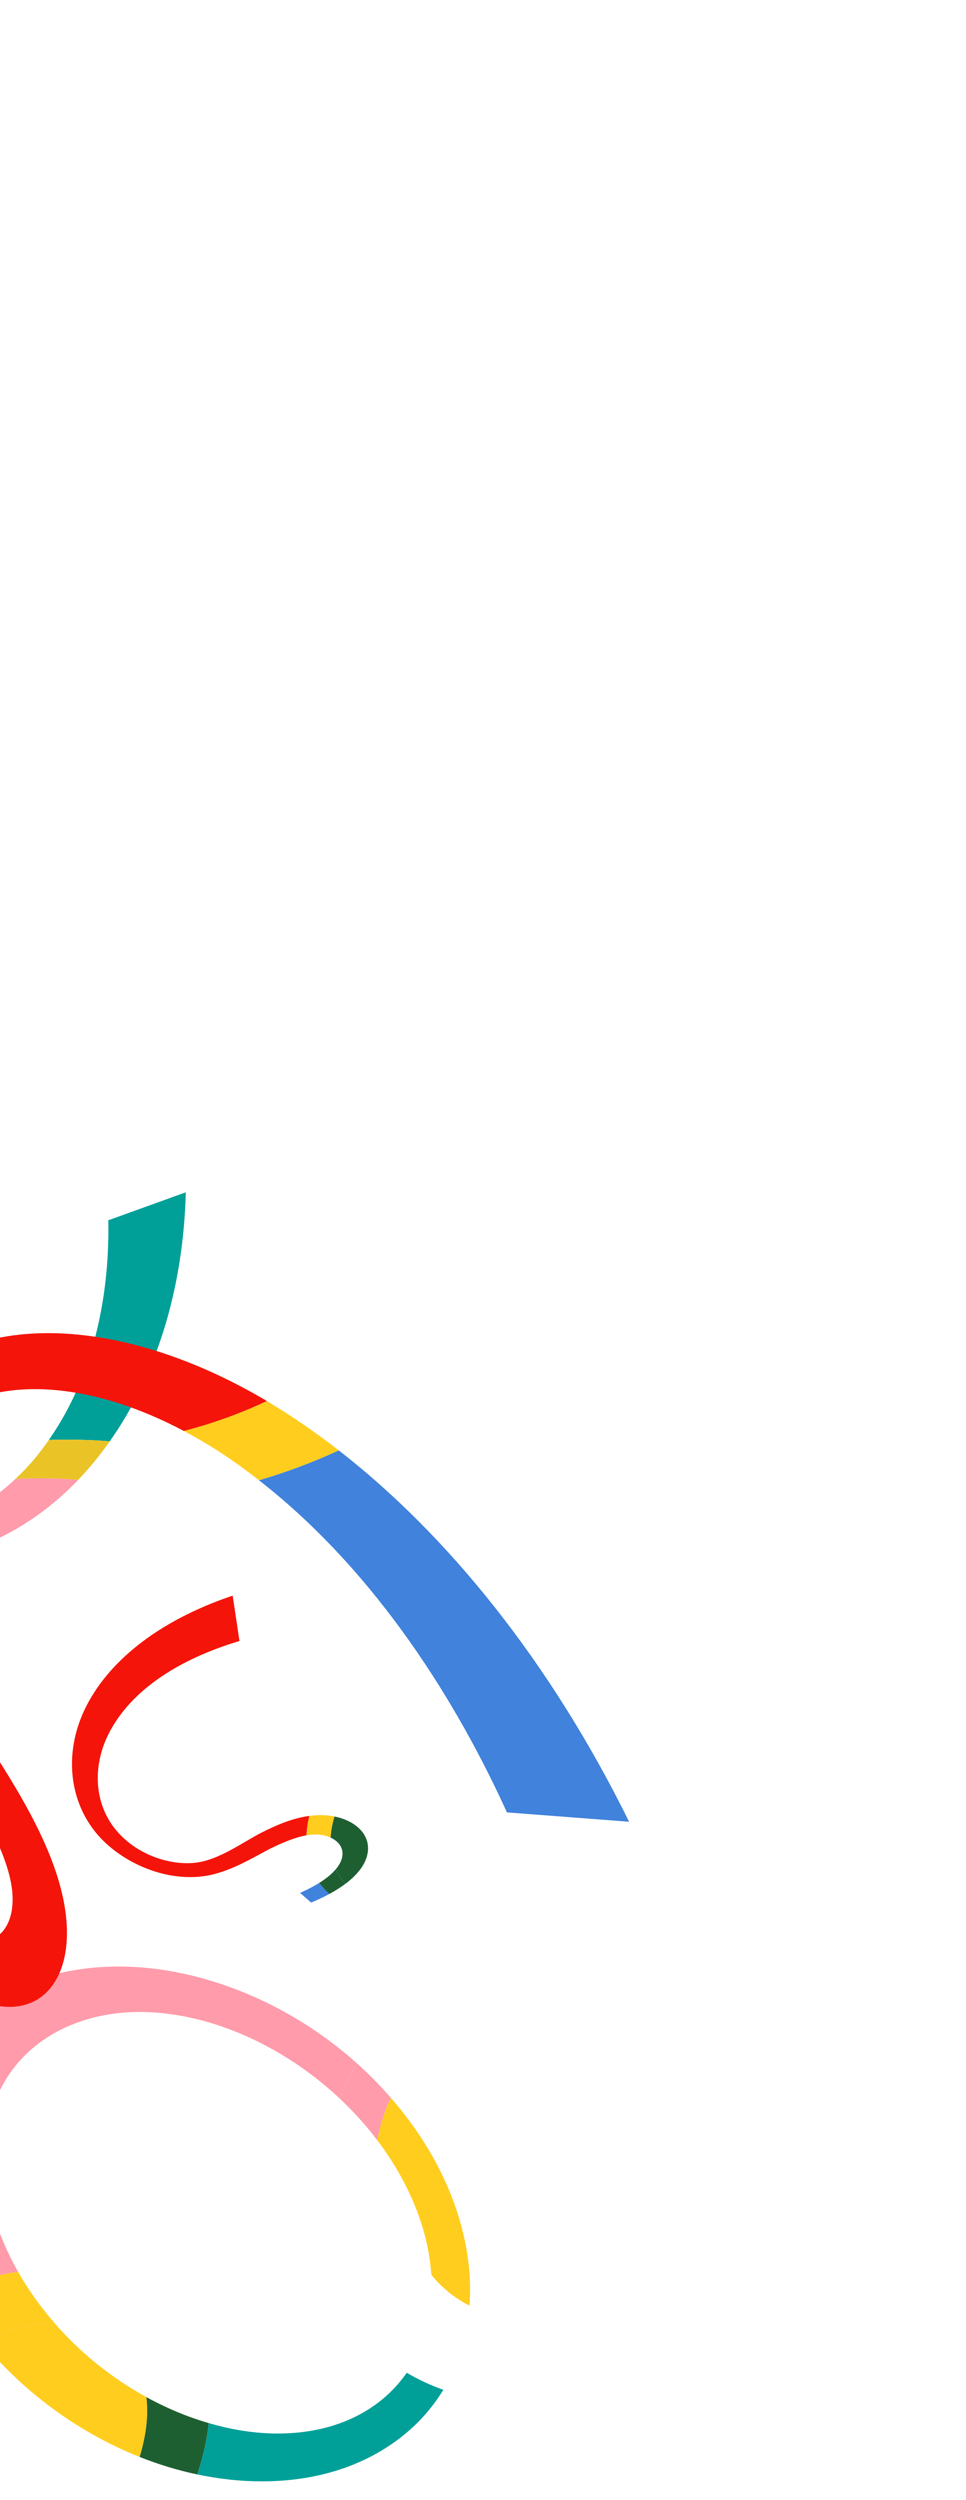<?xml version="1.0" encoding="UTF-8"?><svg id="a" xmlns="http://www.w3.org/2000/svg" width="375" height="970" xmlns:xlink="http://www.w3.org/1999/xlink" viewBox="0 0 375 970"><defs><style>.d{fill:none;}.d,.e,.f,.g,.h,.i,.j,.k{stroke-width:0px;}.e{fill:#4082dc;}.f{fill:#ff9baa;}.g{fill:#ffcd1e;}.h{fill:#eac427;}.i{fill:#f5140a;}.j{fill:#1e5f32;}.l{clip-path:url(#b);}.m{clip-path:url(#c);}.k{fill:#00a099;}</style><clipPath id="b"><rect class="d" x="-530" width="375" height="970"/></clipPath><clipPath id="c"><rect class="d" width="375" height="970"/></clipPath></defs><g class="l"><path class="k" d="M-36.594,701.828l43.625,2.41c-22.319-64.226-54.633-114.889-91.167-148.804-9.978,5.174-20.167,9.491-30.374,12.987,40.425,37.43,64.597,91.117,77.916,133.408Z"/></g><g class="m"><path class="g" d="M146.438,830.446c.487.645.986,1.279,1.46,1.932,7.988,11.029,13.483,22.429,16.602,33.466,1.611,5.7,2.568,11.337,2.941,16.826,1.114,1.363,2.269,2.667,3.499,3.862,3.598,3.496,7.434,6.166,11.336,8.116,1.589-21.705-5.403-46.391-21.554-69.233-2.802-3.963-5.826-7.77-9.02-11.444-1.13,2.484-2.181,5.059-3.065,7.786-.923,2.844-1.64,5.75-2.199,8.69Z"/><path class="f" d="M7.037,881.53c-23.641-41.782-13.822-83.728,23.648-96.965,15.54-5.491,33.708-5.053,52.289.736,18.064,5.628,35.188,16.066,49.067,29.123,1.729-4.858,3.881-9.498,6.411-13.906-14.758-13.19-32.509-23.844-51.926-30.446-24.051-8.178-48.37-9.414-70.031-2.637-42.071,13.163-60.529,52.539-47.468,97.034,2.493,8.493,6.177,16.997,10.956,25.33,4.476-2.186,9.163-4.059,14.13-5.521,4.261-1.254,8.595-2.155,12.923-2.747Z"/><path class="g" d="M54.222,953.354c2.847-9.509,3.387-17.109,2.592-23.231-12.298-6.76-23.879-15.733-33.707-26.532-.586-.644-1.131-1.3-1.7-1.95-5.581-.127-11.345.667-16.803,2.486-3.814,1.271-7.462,3.048-10.976,5.215,1.985,2.38,4.035,4.731,6.214,7.03,15.725,16.599,34.585,29.125,54.381,36.984Z"/><path class="k" d="M101.207,962.818c22.997.084,42.492-6.792,56.99-19.191,5.681-4.859,10.284-10.381,13.911-16.336-4.923-1.716-9.694-3.947-14.212-6.618-2.715,3.911-5.996,7.519-9.926,10.681-11.07,8.911-25.917,13.488-43.301,12.84-7.727-.288-15.683-1.66-23.662-3.984-.598,5.907-1.992,12.51-4.42,19.924,8.272,1.739,16.519,2.653,24.62,2.683Z"/><path class="f" d="M146.438,830.446c.559-2.94,1.276-5.846,2.199-8.69.884-2.726,1.936-5.302,3.065-7.786-4.116-4.735-8.538-9.241-13.25-13.452-2.53,4.407-4.682,9.048-6.411,13.906,5.27,4.957,10.101,10.335,14.397,16.022Z"/><path class="g" d="M21.406,901.641c-5.644-6.454-10.462-13.204-14.369-20.11-4.328.592-8.662,1.493-12.923,2.747-4.967,1.462-9.654,3.335-14.13,5.521,3.841,6.695,8.389,13.241,13.644,19.543,3.514-2.167,7.162-3.944,10.976-5.215,5.458-1.819,11.222-2.613,16.803-2.486Z"/><path class="j" d="M56.814,930.123c.795,6.122.255,13.722-2.592,23.231,7.391,2.934,14.876,5.206,22.365,6.781,2.429-7.413,3.822-14.017,4.42-19.924-8.153-2.375-16.303-5.751-24.194-10.088Z"/><path class="f" d="M29.861,574.753c-13.504,13.924-29.219,23.095-44.336,27.545-11.316,3.33-22.522,4.09-32.768,2.262-20.578-3.672-41.346-19.421-45.979-41.848-2.316-11.211.101-24.27,2.016-34.62.636-3.438,1.198-6.473,1.509-8.949,1.155-9.185,1.872-19.091-1.12-25.935-2.616-5.983-7.815-9.215-13.026-8.229-7.878,1.489-13.824,11.439-16.882,26.707l-7.753-4.06c4.793-28.369,16.718-35.973,23.934-37.827,9.476-2.431,19.186,3.268,24.005,14.545,4.801,11.237,3.55,24.741,1.631,36.794-.482,3.028-1.256,6.515-2.055,10.121-2.209,9.959-4.758,21.45-3.035,30.591,2.653,14.062,16.076,29.338,36.617,32.193,16.751,2.329,36.782-4.609,53.365-20.18,7.87-.463,16.065-.353,24.367.36-.168.175-.321.356-.489.53Z"/><path class="k" d="M42.052,473.488l30.079-10.855c-1.005,38.675-12.011,71.787-29.509,96.632-7.998-.64-15.925-.8-23.657-.537,19.11-27.36,23.541-60.237,23.087-85.239Z"/><path class="h" d="M5.982,573.862c2.377-2.232,4.699-4.627,6.907-7.208,2.182-2.551,4.172-5.202,6.076-7.927,7.732-.262,15.659-.103,23.657.537-3.815,5.416-7.911,10.409-12.272,14.959-8.302-.714-16.497-.824-24.367-.36Z"/><path class="e" d="M123.939,730.6c-2.032,1.271-4.483,2.572-7.436,3.884l4.276,3.753c2.654-1.102,5.002-2.222,7.088-3.348-1.485-1.287-2.796-2.72-3.928-4.289Z"/><path class="j" d="M132.626,717.265c.54,1.522.798,4.391-2.27,8.038.964,2.095,2.248,3.971,3.805,5.602,9.304-7.01,9.21-13.371,8.344-16.471-1.306-4.669-6.113-8.286-12.674-9.604-.832,2.774-1.337,5.514-1.518,8.18,2.124.972,3.676,2.462,4.312,4.255Z"/><path class="i" d="M101.376,711.167c-1.783.906-3.77,2.072-5.826,3.279-5.691,3.34-12.283,7.209-18.749,8.206-9.971,1.538-24.17-2.668-32.488-13.448-7.667-9.938-8.862-24.743-1.064-38.466,10.584-18.627,32.275-28.807,49.709-33.982l-2.629-17.62c-29.309,9.875-48.774,25.985-57.46,44.178-4.801,10.056-5.9,20.419-4.131,29.561,1.333,6.888,4.311,13.21,8.691,18.481,8.848,10.649,25.709,18.872,41.779,16.627,8.009-1.119,15.659-5.267,21.697-8.542,2.002-1.085,3.767-2.042,5.253-2.741,4.12-1.937,8.57-3.819,12.825-4.562.121-2.455.488-4.971,1.091-7.53-6.778.911-13.089,3.708-18.699,6.558Z"/><path class="g" d="M128.314,713.01c.181-2.667.686-5.407,1.518-8.18-1.428-.287-2.923-.465-4.471-.514-1.772-.055-3.537.057-5.286.292-.603,2.56-.97,5.076-1.091,7.53,1.411-.246,2.791-.366,4.112-.316,1.927.073,3.708.496,5.219,1.187Z"/><path class="j" d="M130.356,725.304c-1.386,1.648-3.436,3.432-6.417,5.296,1.132,1.569,2.444,3.002,3.928,4.289,2.458-1.328,4.539-2.661,6.293-3.983-1.557-1.632-2.841-3.508-3.805-5.602Z"/><path class="i" d="M102.544,543.004c-28.881-16.945-57.146-25.089-81.012-25.682-17.931-.444-33.726,3.351-46.196,11.046-25.125,15.505-40.916,51.381-29.274,90.984,5.811,19.763,19.543,40.355,30.402,56.637,3.603,5.402,6.78,10.167,9.172,14.122,8.864,14.657,17.693,30.688,19.068,43.411,1.201,11.119-3.271,18.937-11.113,19.809-11.873,1.322-27.889-12.281-44.262-36.125l-7.348,10.443c29.212,44.675,51.458,51.469,62.699,51.044,14.726-.563,23.318-14.6,20.913-35.46-2.399-20.797-14.764-42.488-26.913-61.512-3.055-4.786-6.874-10.199-10.823-15.8-10.925-15.489-23.559-33.401-28.509-49.423-7.624-24.678-1.516-56.363,24.174-70.512,20.865-11.494,53.383-9.026,87.866,9.275,10.88-2.797,21.724-6.681,32.22-11.603-.359-.213-.705-.444-1.063-.654Z"/><path class="e" d="M196.784,703.246l47.434,3.629c-30.722-62.266-70.477-111.268-112.713-144.105-10.097,4.668-20.492,8.521-30.975,11.597,46.542,36.27,77.688,87.979,96.254,128.879Z"/><path class="g" d="M71.388,555.262c4.926,2.614,9.899,5.52,14.864,8.783,4.902,3.222,9.621,6.693,14.278,10.322,10.483-3.076,20.878-6.929,30.975-11.597-9.251-7.193-18.563-13.571-27.897-19.112-10.496,4.922-21.34,8.807-32.22,11.603Z"/></g></svg>